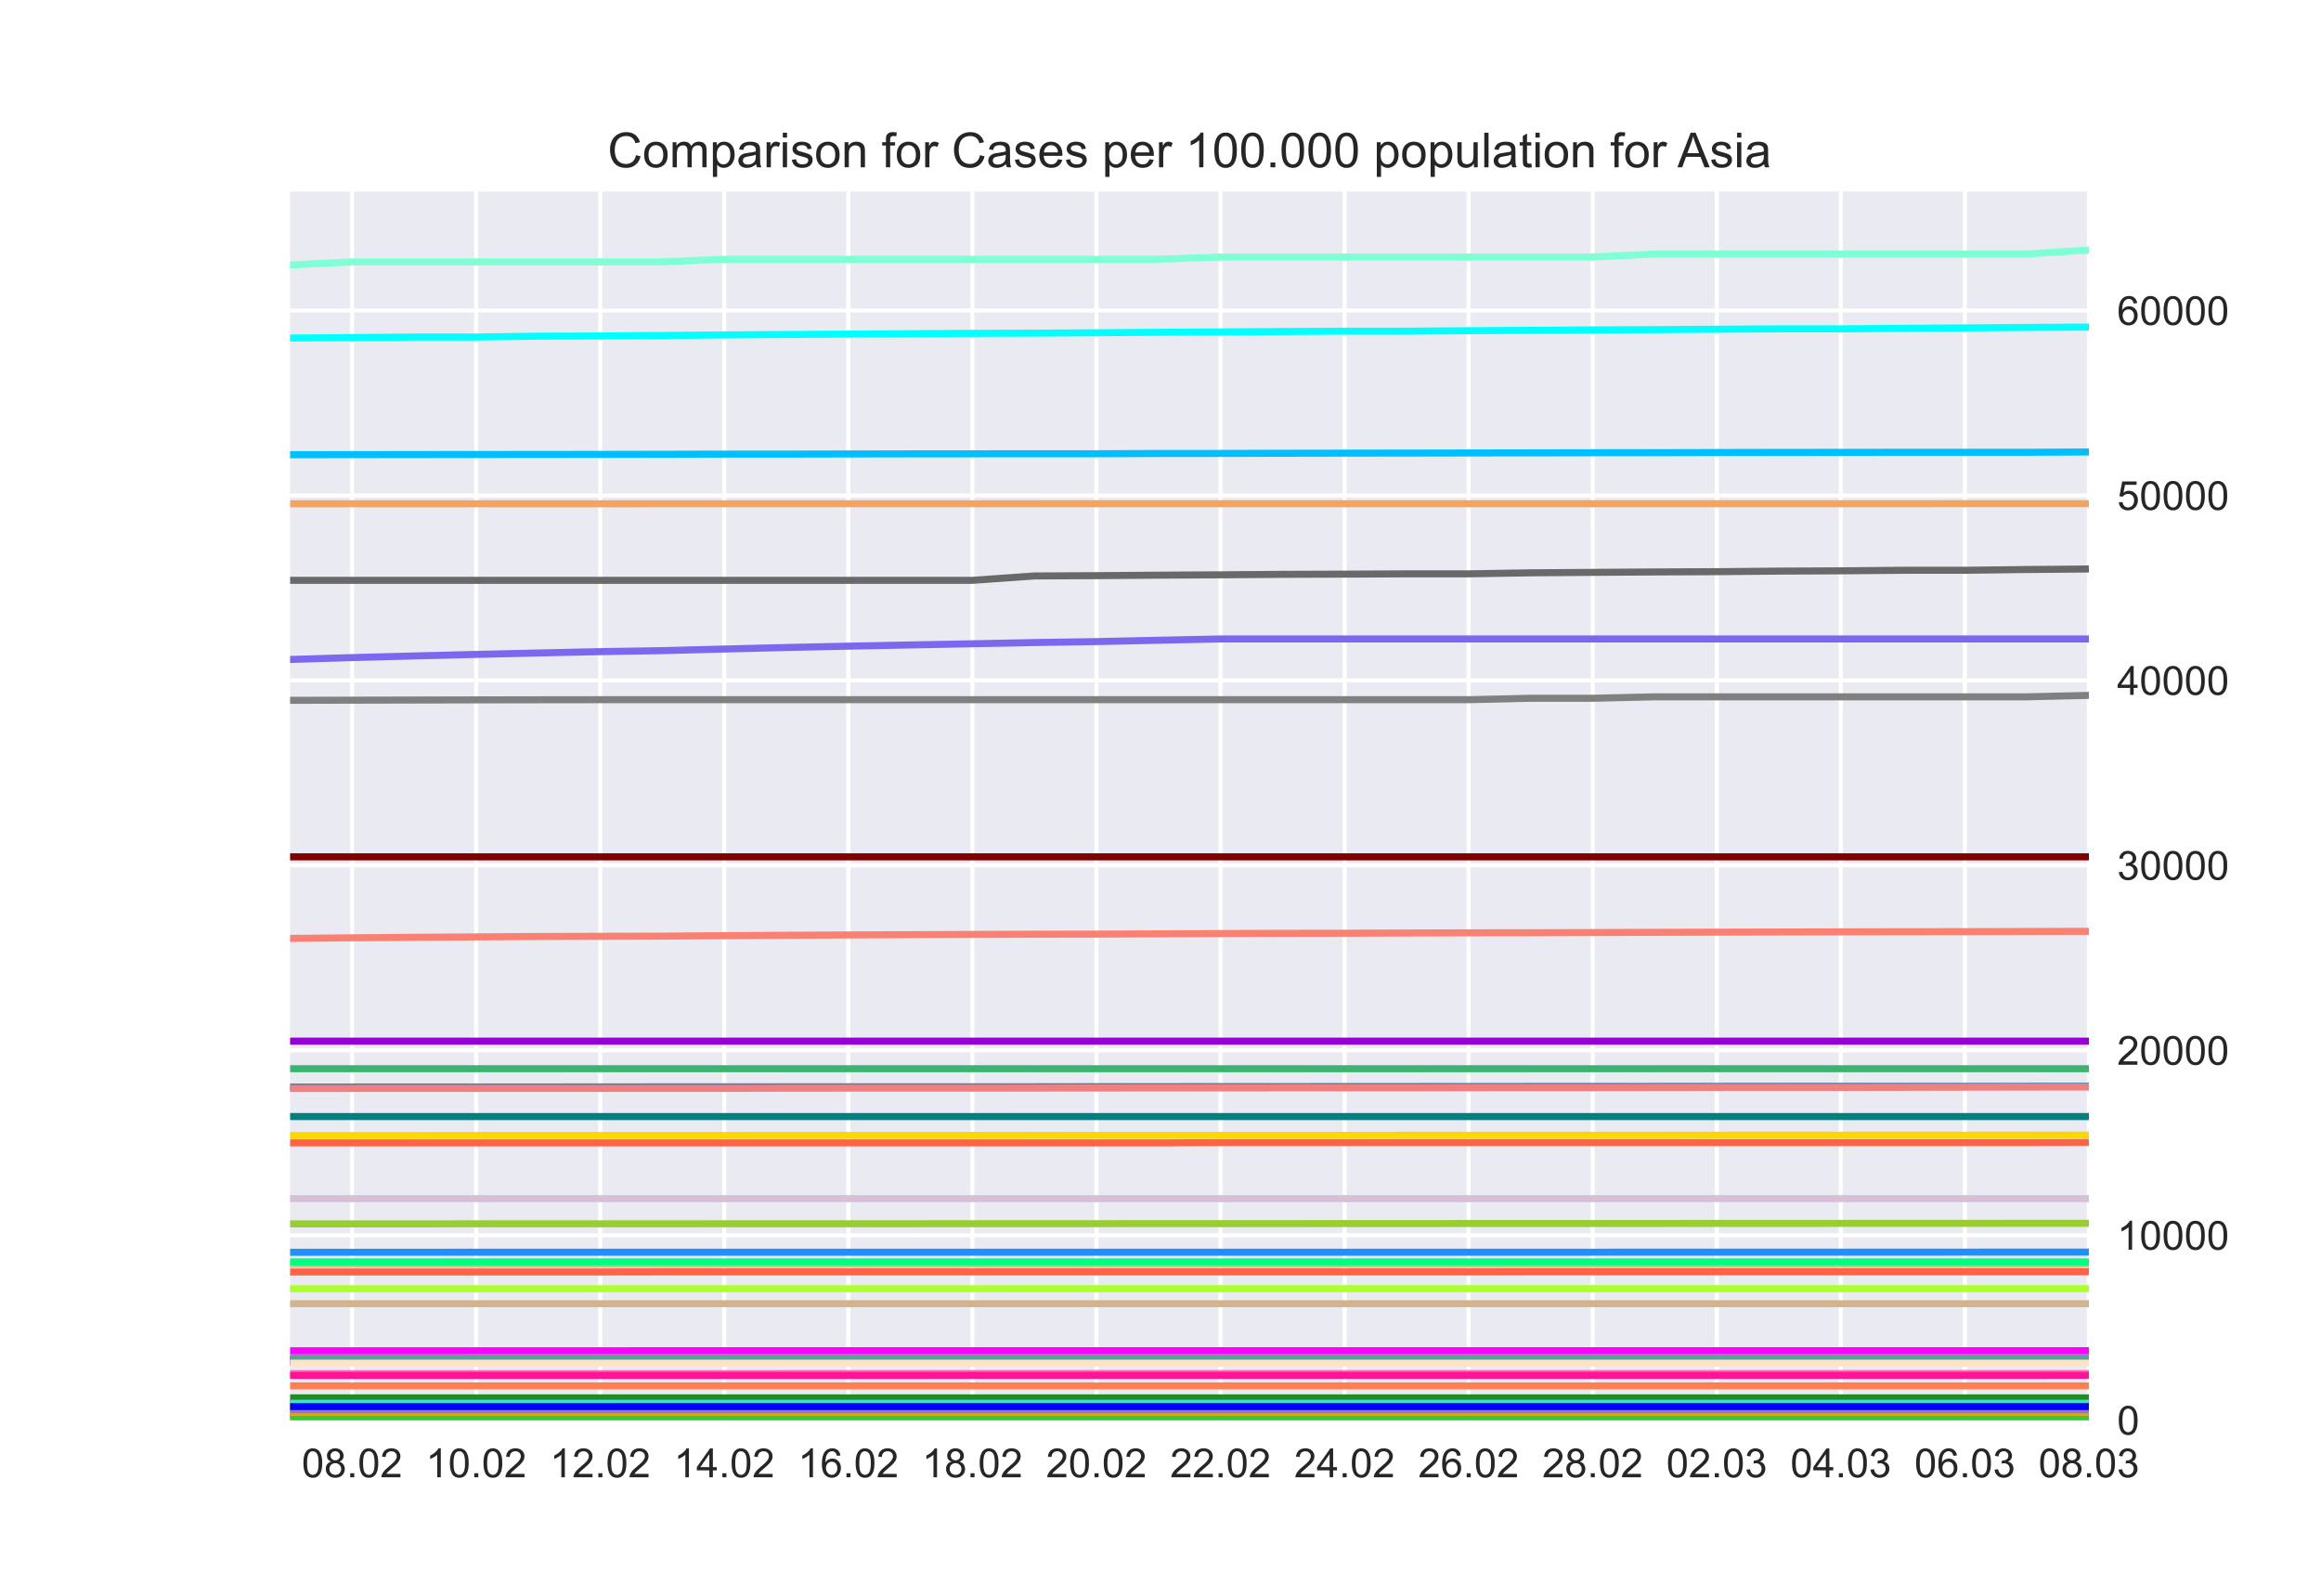 <?xml version="1.0" encoding="utf-8" standalone="no"?>
<!DOCTYPE svg PUBLIC "-//W3C//DTD SVG 1.1//EN"
  "http://www.w3.org/Graphics/SVG/1.1/DTD/svg11.dtd">
<!-- Created with matplotlib (https://matplotlib.org/) -->
<svg height="396pt" version="1.1" viewBox="0 0 576 396" width="576pt" xmlns="http://www.w3.org/2000/svg" xmlns:xlink="http://www.w3.org/1999/xlink">
 <defs>
  <style type="text/css">*{stroke-linecap:butt;stroke-linejoin:round;}</style>
 </defs>
 <g id="figure_1">
  <g id="patch_1">
   <path d="M 0 396 
L 576 396 
L 576 0 
L 0 0 
z
" style="fill:#ffffff;"/>
  </g>
  <g id="axes_1">
   <g id="patch_2">
    <path d="M 72 352.44 
L 518.4 352.44 
L 518.4 47.52 
L 72 47.52 
z
" style="fill:#eaeaf2;"/>
   </g>
   <g id="matplotlib.axis_1">
    <g id="xtick_1">
     <g id="line2d_1">
      <path clip-path="url(#p266cdf51f8)" d="M 87.393 352.44 
L 87.393 47.52 
" style="fill:none;stroke:#ffffff;stroke-linecap:round;"/>
     </g>
     <g id="line2d_2"/>
     <g id="text_1">
      <!-- 08.02 -->
      <g style="fill:#262626;" transform="translate(74.882 366.598)scale(0.1 -0.1)">
       <defs>
        <path d="M 4.156 35.297 
Q 4.156 48 6.766 55.734 
Q 9.375 63.484 14.516 67.672 
Q 19.672 71.875 27.484 71.875 
Q 33.25 71.875 37.594 69.547 
Q 41.938 67.234 44.766 62.859 
Q 47.609 58.5 49.219 52.219 
Q 50.828 45.953 50.828 35.297 
Q 50.828 22.703 48.234 14.969 
Q 45.656 7.234 40.5 3 
Q 35.359 -1.219 27.484 -1.219 
Q 17.141 -1.219 11.234 6.203 
Q 4.156 15.141 4.156 35.297 
z
M 13.188 35.297 
Q 13.188 17.672 17.312 11.828 
Q 21.438 6 27.484 6 
Q 33.547 6 37.672 11.859 
Q 41.797 17.719 41.797 35.297 
Q 41.797 52.984 37.672 58.781 
Q 33.547 64.594 27.391 64.594 
Q 21.344 64.594 17.719 59.469 
Q 13.188 52.938 13.188 35.297 
z
" id="ArialMT-48"/>
        <path d="M 17.672 38.812 
Q 12.203 40.828 9.562 44.531 
Q 6.938 48.25 6.938 53.422 
Q 6.938 61.234 12.547 66.547 
Q 18.172 71.875 27.484 71.875 
Q 36.859 71.875 42.578 66.422 
Q 48.297 60.984 48.297 53.172 
Q 48.297 48.188 45.672 44.5 
Q 43.062 40.828 37.75 38.812 
Q 44.344 36.672 47.781 31.875 
Q 51.219 27.094 51.219 20.453 
Q 51.219 11.281 44.719 5.031 
Q 38.234 -1.219 27.641 -1.219 
Q 17.047 -1.219 10.547 5.047 
Q 4.047 11.328 4.047 20.703 
Q 4.047 27.688 7.594 32.391 
Q 11.141 37.109 17.672 38.812 
z
M 15.922 53.719 
Q 15.922 48.641 19.188 45.406 
Q 22.469 42.188 27.688 42.188 
Q 32.766 42.188 36.016 45.375 
Q 39.266 48.578 39.266 53.219 
Q 39.266 58.062 35.906 61.359 
Q 32.562 64.656 27.594 64.656 
Q 22.562 64.656 19.234 61.422 
Q 15.922 58.203 15.922 53.719 
z
M 13.094 20.656 
Q 13.094 16.891 14.875 13.375 
Q 16.656 9.859 20.172 7.922 
Q 23.688 6 27.734 6 
Q 34.031 6 38.125 10.047 
Q 42.234 14.109 42.234 20.359 
Q 42.234 26.703 38.016 30.859 
Q 33.797 35.016 27.438 35.016 
Q 21.234 35.016 17.156 30.906 
Q 13.094 26.812 13.094 20.656 
z
" id="ArialMT-56"/>
        <path d="M 9.078 0 
L 9.078 10.016 
L 19.094 10.016 
L 19.094 0 
z
" id="ArialMT-46"/>
        <path d="M 50.344 8.453 
L 50.344 0 
L 3.031 0 
Q 2.938 3.172 4.047 6.109 
Q 5.859 10.938 9.828 15.625 
Q 13.812 20.312 21.344 26.469 
Q 33.016 36.031 37.109 41.625 
Q 41.219 47.219 41.219 52.203 
Q 41.219 57.422 37.469 61 
Q 33.734 64.594 27.734 64.594 
Q 21.391 64.594 17.578 60.781 
Q 13.766 56.984 13.719 50.25 
L 4.688 51.172 
Q 5.609 61.281 11.656 66.578 
Q 17.719 71.875 27.938 71.875 
Q 38.234 71.875 44.234 66.156 
Q 50.25 60.453 50.25 52 
Q 50.25 47.703 48.484 43.547 
Q 46.734 39.406 42.656 34.812 
Q 38.578 30.219 29.109 22.219 
Q 21.188 15.578 18.938 13.203 
Q 16.703 10.844 15.234 8.453 
z
" id="ArialMT-50"/>
       </defs>
       <use xlink:href="#ArialMT-48"/>
       <use x="55.615" xlink:href="#ArialMT-56"/>
       <use x="111.23" xlink:href="#ArialMT-46"/>
       <use x="139.014" xlink:href="#ArialMT-48"/>
       <use x="194.629" xlink:href="#ArialMT-50"/>
      </g>
     </g>
    </g>
    <g id="xtick_2">
     <g id="line2d_3">
      <path clip-path="url(#p266cdf51f8)" d="M 118.179 352.44 
L 118.179 47.52 
" style="fill:none;stroke:#ffffff;stroke-linecap:round;"/>
     </g>
     <g id="line2d_4"/>
     <g id="text_2">
      <!-- 10.02 -->
      <g style="fill:#262626;" transform="translate(105.668 366.598)scale(0.1 -0.1)">
       <defs>
        <path d="M 37.25 0 
L 28.469 0 
L 28.469 56 
Q 25.297 52.984 20.141 49.953 
Q 14.984 46.922 10.891 45.406 
L 10.891 53.906 
Q 18.266 57.375 23.781 62.297 
Q 29.297 67.234 31.594 71.875 
L 37.25 71.875 
z
" id="ArialMT-49"/>
       </defs>
       <use xlink:href="#ArialMT-49"/>
       <use x="55.615" xlink:href="#ArialMT-48"/>
       <use x="111.23" xlink:href="#ArialMT-46"/>
       <use x="139.014" xlink:href="#ArialMT-48"/>
       <use x="194.629" xlink:href="#ArialMT-50"/>
      </g>
     </g>
    </g>
    <g id="xtick_3">
     <g id="line2d_5">
      <path clip-path="url(#p266cdf51f8)" d="M 148.966 352.44 
L 148.966 47.52 
" style="fill:none;stroke:#ffffff;stroke-linecap:round;"/>
     </g>
     <g id="line2d_6"/>
     <g id="text_3">
      <!-- 12.02 -->
      <g style="fill:#262626;" transform="translate(136.455 366.598)scale(0.1 -0.1)">
       <use xlink:href="#ArialMT-49"/>
       <use x="55.615" xlink:href="#ArialMT-50"/>
       <use x="111.23" xlink:href="#ArialMT-46"/>
       <use x="139.014" xlink:href="#ArialMT-48"/>
       <use x="194.629" xlink:href="#ArialMT-50"/>
      </g>
     </g>
    </g>
    <g id="xtick_4">
     <g id="line2d_7">
      <path clip-path="url(#p266cdf51f8)" d="M 179.752 352.44 
L 179.752 47.52 
" style="fill:none;stroke:#ffffff;stroke-linecap:round;"/>
     </g>
     <g id="line2d_8"/>
     <g id="text_4">
      <!-- 14.02 -->
      <g style="fill:#262626;" transform="translate(167.241 366.598)scale(0.1 -0.1)">
       <defs>
        <path d="M 32.328 0 
L 32.328 17.141 
L 1.266 17.141 
L 1.266 25.203 
L 33.938 71.578 
L 41.109 71.578 
L 41.109 25.203 
L 50.781 25.203 
L 50.781 17.141 
L 41.109 17.141 
L 41.109 0 
z
M 32.328 25.203 
L 32.328 57.469 
L 9.906 25.203 
z
" id="ArialMT-52"/>
       </defs>
       <use xlink:href="#ArialMT-49"/>
       <use x="55.615" xlink:href="#ArialMT-52"/>
       <use x="111.23" xlink:href="#ArialMT-46"/>
       <use x="139.014" xlink:href="#ArialMT-48"/>
       <use x="194.629" xlink:href="#ArialMT-50"/>
      </g>
     </g>
    </g>
    <g id="xtick_5">
     <g id="line2d_9">
      <path clip-path="url(#p266cdf51f8)" d="M 210.538 352.44 
L 210.538 47.52 
" style="fill:none;stroke:#ffffff;stroke-linecap:round;"/>
     </g>
     <g id="line2d_10"/>
     <g id="text_5">
      <!-- 16.02 -->
      <g style="fill:#262626;" transform="translate(198.027 366.598)scale(0.1 -0.1)">
       <defs>
        <path d="M 49.75 54.047 
L 41.016 53.375 
Q 39.844 58.547 37.703 60.891 
Q 34.125 64.656 28.906 64.656 
Q 24.703 64.656 21.531 62.312 
Q 17.391 59.281 14.984 53.469 
Q 12.594 47.656 12.5 36.922 
Q 15.672 41.75 20.266 44.094 
Q 24.859 46.438 29.891 46.438 
Q 38.672 46.438 44.844 39.969 
Q 51.031 33.5 51.031 23.25 
Q 51.031 16.5 48.125 10.719 
Q 45.219 4.938 40.141 1.859 
Q 35.062 -1.219 28.609 -1.219 
Q 17.625 -1.219 10.688 6.859 
Q 3.766 14.938 3.766 33.5 
Q 3.766 54.25 11.422 63.672 
Q 18.109 71.875 29.438 71.875 
Q 37.891 71.875 43.281 67.141 
Q 48.688 62.406 49.75 54.047 
z
M 13.875 23.188 
Q 13.875 18.656 15.797 14.5 
Q 17.719 10.359 21.188 8.172 
Q 24.656 6 28.469 6 
Q 34.031 6 38.031 10.484 
Q 42.047 14.984 42.047 22.703 
Q 42.047 30.125 38.078 34.391 
Q 34.125 38.672 28.125 38.672 
Q 22.172 38.672 18.016 34.391 
Q 13.875 30.125 13.875 23.188 
z
" id="ArialMT-54"/>
       </defs>
       <use xlink:href="#ArialMT-49"/>
       <use x="55.615" xlink:href="#ArialMT-54"/>
       <use x="111.23" xlink:href="#ArialMT-46"/>
       <use x="139.014" xlink:href="#ArialMT-48"/>
       <use x="194.629" xlink:href="#ArialMT-50"/>
      </g>
     </g>
    </g>
    <g id="xtick_6">
     <g id="line2d_11">
      <path clip-path="url(#p266cdf51f8)" d="M 241.324 352.44 
L 241.324 47.52 
" style="fill:none;stroke:#ffffff;stroke-linecap:round;"/>
     </g>
     <g id="line2d_12"/>
     <g id="text_6">
      <!-- 18.02 -->
      <g style="fill:#262626;" transform="translate(228.813 366.598)scale(0.1 -0.1)">
       <use xlink:href="#ArialMT-49"/>
       <use x="55.615" xlink:href="#ArialMT-56"/>
       <use x="111.23" xlink:href="#ArialMT-46"/>
       <use x="139.014" xlink:href="#ArialMT-48"/>
       <use x="194.629" xlink:href="#ArialMT-50"/>
      </g>
     </g>
    </g>
    <g id="xtick_7">
     <g id="line2d_13">
      <path clip-path="url(#p266cdf51f8)" d="M 272.11 352.44 
L 272.11 47.52 
" style="fill:none;stroke:#ffffff;stroke-linecap:round;"/>
     </g>
     <g id="line2d_14"/>
     <g id="text_7">
      <!-- 20.02 -->
      <g style="fill:#262626;" transform="translate(259.599 366.598)scale(0.1 -0.1)">
       <use xlink:href="#ArialMT-50"/>
       <use x="55.615" xlink:href="#ArialMT-48"/>
       <use x="111.23" xlink:href="#ArialMT-46"/>
       <use x="139.014" xlink:href="#ArialMT-48"/>
       <use x="194.629" xlink:href="#ArialMT-50"/>
      </g>
     </g>
    </g>
    <g id="xtick_8">
     <g id="line2d_15">
      <path clip-path="url(#p266cdf51f8)" d="M 302.897 352.44 
L 302.897 47.52 
" style="fill:none;stroke:#ffffff;stroke-linecap:round;"/>
     </g>
     <g id="line2d_16"/>
     <g id="text_8">
      <!-- 22.02 -->
      <g style="fill:#262626;" transform="translate(290.386 366.598)scale(0.1 -0.1)">
       <use xlink:href="#ArialMT-50"/>
       <use x="55.615" xlink:href="#ArialMT-50"/>
       <use x="111.23" xlink:href="#ArialMT-46"/>
       <use x="139.014" xlink:href="#ArialMT-48"/>
       <use x="194.629" xlink:href="#ArialMT-50"/>
      </g>
     </g>
    </g>
    <g id="xtick_9">
     <g id="line2d_17">
      <path clip-path="url(#p266cdf51f8)" d="M 333.683 352.44 
L 333.683 47.52 
" style="fill:none;stroke:#ffffff;stroke-linecap:round;"/>
     </g>
     <g id="line2d_18"/>
     <g id="text_9">
      <!-- 24.02 -->
      <g style="fill:#262626;" transform="translate(321.172 366.598)scale(0.1 -0.1)">
       <use xlink:href="#ArialMT-50"/>
       <use x="55.615" xlink:href="#ArialMT-52"/>
       <use x="111.23" xlink:href="#ArialMT-46"/>
       <use x="139.014" xlink:href="#ArialMT-48"/>
       <use x="194.629" xlink:href="#ArialMT-50"/>
      </g>
     </g>
    </g>
    <g id="xtick_10">
     <g id="line2d_19">
      <path clip-path="url(#p266cdf51f8)" d="M 364.469 352.44 
L 364.469 47.52 
" style="fill:none;stroke:#ffffff;stroke-linecap:round;"/>
     </g>
     <g id="line2d_20"/>
     <g id="text_10">
      <!-- 26.02 -->
      <g style="fill:#262626;" transform="translate(351.958 366.598)scale(0.1 -0.1)">
       <use xlink:href="#ArialMT-50"/>
       <use x="55.615" xlink:href="#ArialMT-54"/>
       <use x="111.23" xlink:href="#ArialMT-46"/>
       <use x="139.014" xlink:href="#ArialMT-48"/>
       <use x="194.629" xlink:href="#ArialMT-50"/>
      </g>
     </g>
    </g>
    <g id="xtick_11">
     <g id="line2d_21">
      <path clip-path="url(#p266cdf51f8)" d="M 395.255 352.44 
L 395.255 47.52 
" style="fill:none;stroke:#ffffff;stroke-linecap:round;"/>
     </g>
     <g id="line2d_22"/>
     <g id="text_11">
      <!-- 28.02 -->
      <g style="fill:#262626;" transform="translate(382.744 366.598)scale(0.1 -0.1)">
       <use xlink:href="#ArialMT-50"/>
       <use x="55.615" xlink:href="#ArialMT-56"/>
       <use x="111.23" xlink:href="#ArialMT-46"/>
       <use x="139.014" xlink:href="#ArialMT-48"/>
       <use x="194.629" xlink:href="#ArialMT-50"/>
      </g>
     </g>
    </g>
    <g id="xtick_12">
     <g id="line2d_23">
      <path clip-path="url(#p266cdf51f8)" d="M 426.041 352.44 
L 426.041 47.52 
" style="fill:none;stroke:#ffffff;stroke-linecap:round;"/>
     </g>
     <g id="line2d_24"/>
     <g id="text_12">
      <!-- 02.03 -->
      <g style="fill:#262626;" transform="translate(413.53 366.598)scale(0.1 -0.1)">
       <defs>
        <path d="M 4.203 18.891 
L 12.984 20.062 
Q 14.5 12.594 18.141 9.297 
Q 21.781 6 27 6 
Q 33.203 6 37.469 10.297 
Q 41.75 14.594 41.75 20.953 
Q 41.75 27 37.797 30.922 
Q 33.844 34.859 27.734 34.859 
Q 25.25 34.859 21.531 33.891 
L 22.516 41.609 
Q 23.391 41.5 23.922 41.5 
Q 29.547 41.5 34.031 44.422 
Q 38.531 47.359 38.531 53.469 
Q 38.531 58.297 35.25 61.469 
Q 31.984 64.656 26.812 64.656 
Q 21.688 64.656 18.266 61.422 
Q 14.844 58.203 13.875 51.766 
L 5.078 53.328 
Q 6.688 62.156 12.391 67.016 
Q 18.109 71.875 26.609 71.875 
Q 32.469 71.875 37.391 69.359 
Q 42.328 66.844 44.938 62.5 
Q 47.562 58.156 47.562 53.266 
Q 47.562 48.641 45.062 44.828 
Q 42.578 41.016 37.703 38.766 
Q 44.047 37.312 47.562 32.688 
Q 51.078 28.078 51.078 21.141 
Q 51.078 11.766 44.234 5.25 
Q 37.406 -1.266 26.953 -1.266 
Q 17.531 -1.266 11.297 4.344 
Q 5.078 9.969 4.203 18.891 
z
" id="ArialMT-51"/>
       </defs>
       <use xlink:href="#ArialMT-48"/>
       <use x="55.615" xlink:href="#ArialMT-50"/>
       <use x="111.23" xlink:href="#ArialMT-46"/>
       <use x="139.014" xlink:href="#ArialMT-48"/>
       <use x="194.629" xlink:href="#ArialMT-51"/>
      </g>
     </g>
    </g>
    <g id="xtick_13">
     <g id="line2d_25">
      <path clip-path="url(#p266cdf51f8)" d="M 456.828 352.44 
L 456.828 47.52 
" style="fill:none;stroke:#ffffff;stroke-linecap:round;"/>
     </g>
     <g id="line2d_26"/>
     <g id="text_13">
      <!-- 04.03 -->
      <g style="fill:#262626;" transform="translate(444.317 366.598)scale(0.1 -0.1)">
       <use xlink:href="#ArialMT-48"/>
       <use x="55.615" xlink:href="#ArialMT-52"/>
       <use x="111.23" xlink:href="#ArialMT-46"/>
       <use x="139.014" xlink:href="#ArialMT-48"/>
       <use x="194.629" xlink:href="#ArialMT-51"/>
      </g>
     </g>
    </g>
    <g id="xtick_14">
     <g id="line2d_27">
      <path clip-path="url(#p266cdf51f8)" d="M 487.614 352.44 
L 487.614 47.52 
" style="fill:none;stroke:#ffffff;stroke-linecap:round;"/>
     </g>
     <g id="line2d_28"/>
     <g id="text_14">
      <!-- 06.03 -->
      <g style="fill:#262626;" transform="translate(475.103 366.598)scale(0.1 -0.1)">
       <use xlink:href="#ArialMT-48"/>
       <use x="55.615" xlink:href="#ArialMT-54"/>
       <use x="111.23" xlink:href="#ArialMT-46"/>
       <use x="139.014" xlink:href="#ArialMT-48"/>
       <use x="194.629" xlink:href="#ArialMT-51"/>
      </g>
     </g>
    </g>
    <g id="xtick_15">
     <g id="line2d_29">
      <path clip-path="url(#p266cdf51f8)" d="M 518.4 352.44 
L 518.4 47.52 
" style="fill:none;stroke:#ffffff;stroke-linecap:round;"/>
     </g>
     <g id="line2d_30"/>
     <g id="text_15">
      <!-- 08.03 -->
      <g style="fill:#262626;" transform="translate(505.889 366.598)scale(0.1 -0.1)">
       <use xlink:href="#ArialMT-48"/>
       <use x="55.615" xlink:href="#ArialMT-56"/>
       <use x="111.23" xlink:href="#ArialMT-46"/>
       <use x="139.014" xlink:href="#ArialMT-48"/>
       <use x="194.629" xlink:href="#ArialMT-51"/>
      </g>
     </g>
    </g>
   </g>
   <g id="matplotlib.axis_2">
    <g id="ytick_1">
     <g id="line2d_31">
      <path clip-path="url(#p266cdf51f8)" d="M 72 352.44 
L 518.4 352.44 
" style="fill:none;stroke:#ffffff;stroke-linecap:round;"/>
     </g>
     <g id="line2d_32"/>
     <g id="text_16">
      <!-- 0 -->
      <g style="fill:#262626;" transform="translate(525.4 356.019)scale(0.1 -0.1)">
       <use xlink:href="#ArialMT-48"/>
      </g>
     </g>
    </g>
    <g id="ytick_2">
     <g id="line2d_33">
      <path clip-path="url(#p266cdf51f8)" d="M 72 306.543 
L 518.4 306.543 
" style="fill:none;stroke:#ffffff;stroke-linecap:round;"/>
     </g>
     <g id="line2d_34"/>
     <g id="text_17">
      <!-- 10000 -->
      <g style="fill:#262626;" transform="translate(525.4 310.122)scale(0.1 -0.1)">
       <use xlink:href="#ArialMT-49"/>
       <use x="55.615" xlink:href="#ArialMT-48"/>
       <use x="111.23" xlink:href="#ArialMT-48"/>
       <use x="166.846" xlink:href="#ArialMT-48"/>
       <use x="222.461" xlink:href="#ArialMT-48"/>
      </g>
     </g>
    </g>
    <g id="ytick_3">
     <g id="line2d_35">
      <path clip-path="url(#p266cdf51f8)" d="M 72 260.645 
L 518.4 260.645 
" style="fill:none;stroke:#ffffff;stroke-linecap:round;"/>
     </g>
     <g id="line2d_36"/>
     <g id="text_18">
      <!-- 20000 -->
      <g style="fill:#262626;" transform="translate(525.4 264.224)scale(0.1 -0.1)">
       <use xlink:href="#ArialMT-50"/>
       <use x="55.615" xlink:href="#ArialMT-48"/>
       <use x="111.23" xlink:href="#ArialMT-48"/>
       <use x="166.846" xlink:href="#ArialMT-48"/>
       <use x="222.461" xlink:href="#ArialMT-48"/>
      </g>
     </g>
    </g>
    <g id="ytick_4">
     <g id="line2d_37">
      <path clip-path="url(#p266cdf51f8)" d="M 72 214.748 
L 518.4 214.748 
" style="fill:none;stroke:#ffffff;stroke-linecap:round;"/>
     </g>
     <g id="line2d_38"/>
     <g id="text_19">
      <!-- 30000 -->
      <g style="fill:#262626;" transform="translate(525.4 218.327)scale(0.1 -0.1)">
       <use xlink:href="#ArialMT-51"/>
       <use x="55.615" xlink:href="#ArialMT-48"/>
       <use x="111.23" xlink:href="#ArialMT-48"/>
       <use x="166.846" xlink:href="#ArialMT-48"/>
       <use x="222.461" xlink:href="#ArialMT-48"/>
      </g>
     </g>
    </g>
    <g id="ytick_5">
     <g id="line2d_39">
      <path clip-path="url(#p266cdf51f8)" d="M 72 168.851 
L 518.4 168.851 
" style="fill:none;stroke:#ffffff;stroke-linecap:round;"/>
     </g>
     <g id="line2d_40"/>
     <g id="text_20">
      <!-- 40000 -->
      <g style="fill:#262626;" transform="translate(525.4 172.43)scale(0.1 -0.1)">
       <use xlink:href="#ArialMT-52"/>
       <use x="55.615" xlink:href="#ArialMT-48"/>
       <use x="111.23" xlink:href="#ArialMT-48"/>
       <use x="166.846" xlink:href="#ArialMT-48"/>
       <use x="222.461" xlink:href="#ArialMT-48"/>
      </g>
     </g>
    </g>
    <g id="ytick_6">
     <g id="line2d_41">
      <path clip-path="url(#p266cdf51f8)" d="M 72 122.954 
L 518.4 122.954 
" style="fill:none;stroke:#ffffff;stroke-linecap:round;"/>
     </g>
     <g id="line2d_42"/>
     <g id="text_21">
      <!-- 50000 -->
      <g style="fill:#262626;" transform="translate(525.4 126.532)scale(0.1 -0.1)">
       <defs>
        <path d="M 4.156 18.75 
L 13.375 19.531 
Q 14.406 12.797 18.141 9.391 
Q 21.875 6 27.156 6 
Q 33.5 6 37.891 10.781 
Q 42.281 15.578 42.281 23.484 
Q 42.281 31 38.062 35.344 
Q 33.844 39.703 27 39.703 
Q 22.75 39.703 19.328 37.766 
Q 15.922 35.844 13.969 32.766 
L 5.719 33.844 
L 12.641 70.609 
L 48.25 70.609 
L 48.25 62.203 
L 19.672 62.203 
L 15.828 42.969 
Q 22.266 47.469 29.344 47.469 
Q 38.719 47.469 45.156 40.969 
Q 51.609 34.469 51.609 24.266 
Q 51.609 14.547 45.953 7.469 
Q 39.062 -1.219 27.156 -1.219 
Q 17.391 -1.219 11.203 4.25 
Q 5.031 9.719 4.156 18.75 
z
" id="ArialMT-53"/>
       </defs>
       <use xlink:href="#ArialMT-53"/>
       <use x="55.615" xlink:href="#ArialMT-48"/>
       <use x="111.23" xlink:href="#ArialMT-48"/>
       <use x="166.846" xlink:href="#ArialMT-48"/>
       <use x="222.461" xlink:href="#ArialMT-48"/>
      </g>
     </g>
    </g>
    <g id="ytick_7">
     <g id="line2d_43">
      <path clip-path="url(#p266cdf51f8)" d="M 72 77.056 
L 518.4 77.056 
" style="fill:none;stroke:#ffffff;stroke-linecap:round;"/>
     </g>
     <g id="line2d_44"/>
     <g id="text_22">
      <!-- 60000 -->
      <g style="fill:#262626;" transform="translate(525.4 80.635)scale(0.1 -0.1)">
       <use xlink:href="#ArialMT-54"/>
       <use x="55.615" xlink:href="#ArialMT-48"/>
       <use x="111.23" xlink:href="#ArialMT-48"/>
       <use x="166.846" xlink:href="#ArialMT-48"/>
       <use x="222.461" xlink:href="#ArialMT-48"/>
      </g>
     </g>
    </g>
   </g>
   <g id="line2d_45">
    <path clip-path="url(#p266cdf51f8)" d="M 72 349.467 
L 87.393 349.467 
L 102.786 349.467 
L 118.179 349.464 
L 133.572 349.464 
L 148.966 349.464 
L 164.359 349.463 
L 179.752 349.463 
L 195.145 349.463 
L 210.538 349.462 
L 225.931 349.462 
L 241.324 349.462 
L 256.717 349.462 
L 272.11 349.461 
L 287.503 349.461 
L 302.897 349.461 
L 318.29 349.46 
L 333.683 349.46 
L 349.076 349.46 
L 364.469 349.459 
L 379.862 349.459 
L 395.255 349.459 
L 410.648 349.458 
L 426.041 349.458 
L 441.434 349.458 
L 456.828 349.458 
L 472.221 349.458 
L 487.614 349.458 
L 503.007 349.457 
L 518.4 349.457 
" style="fill:none;stroke:#8a2be2;stroke-linecap:round;stroke-width:1.75;"/>
   </g>
   <g id="line2d_46">
    <path clip-path="url(#p266cdf51f8)" d="M 72 144.014 
L 87.393 144.014 
L 102.786 144.014 
L 118.179 144.014 
L 133.572 144.014 
L 148.966 144.014 
L 164.359 144.014 
L 179.752 144.014 
L 195.145 144.014 
L 210.538 144.014 
L 225.931 144.014 
L 241.324 144.014 
L 256.717 142.926 
L 272.11 142.853 
L 287.503 142.735 
L 302.897 142.643 
L 318.29 142.528 
L 333.683 142.474 
L 349.076 142.403 
L 364.469 142.403 
L 379.862 142.149 
L 395.255 142.038 
L 410.648 141.934 
L 426.041 141.865 
L 441.434 141.725 
L 456.828 141.655 
L 472.221 141.517 
L 487.614 141.517 
L 503.007 141.33 
L 518.4 141.197 
" style="fill:none;stroke:#696969;stroke-linecap:round;stroke-width:1.75;"/>
   </g>
   <g id="line2d_47">
    <path clip-path="url(#p266cdf51f8)" d="M 72 346.883 
L 87.393 346.883 
L 102.786 346.883 
L 118.179 346.883 
L 133.572 346.883 
L 148.966 346.883 
L 164.359 346.883 
L 179.752 346.883 
L 195.145 346.883 
L 210.538 346.883 
L 225.931 346.883 
L 241.324 346.883 
L 256.717 346.883 
L 272.11 346.883 
L 287.503 346.883 
L 302.897 346.883 
L 318.29 346.883 
L 333.683 346.883 
L 349.076 346.883 
L 364.469 346.883 
L 379.862 346.883 
L 395.255 346.883 
L 410.648 346.883 
L 426.041 346.883 
L 441.434 346.883 
L 456.828 346.883 
L 472.221 346.883 
L 487.614 346.883 
L 503.007 346.883 
L 518.4 346.883 
" style="fill:none;stroke:#228b22;stroke-linecap:round;stroke-width:1.75;"/>
   </g>
   <g id="line2d_48">
    <path clip-path="url(#p266cdf51f8)" d="M 72 313.697 
L 87.393 313.697 
L 102.786 313.697 
L 118.179 313.697 
L 133.572 313.697 
L 148.966 313.697 
L 164.359 313.696 
L 179.752 313.696 
L 195.145 313.696 
L 210.538 313.696 
L 225.931 313.696 
L 241.324 313.696 
L 256.717 313.696 
L 272.11 313.696 
L 287.503 313.696 
L 302.897 313.693 
L 318.29 313.693 
L 333.683 313.693 
L 349.076 313.693 
L 364.469 313.693 
L 379.862 313.693 
L 395.255 313.693 
L 410.648 313.69 
L 426.041 313.69 
L 441.434 313.69 
L 456.828 313.69 
L 472.221 313.69 
L 487.614 313.69 
L 503.007 313.69 
L 518.4 313.686 
" style="fill:none;stroke:#deb887;stroke-linecap:round;stroke-width:1.75;"/>
   </g>
   <g id="line2d_49">
    <path clip-path="url(#p266cdf51f8)" d="M 72 65.772 
L 87.393 64.985 
L 102.786 64.985 
L 118.179 64.985 
L 133.572 64.985 
L 148.966 64.985 
L 164.359 64.985 
L 179.752 64.345 
L 195.145 64.345 
L 210.538 64.345 
L 225.931 64.345 
L 241.324 64.345 
L 256.717 64.345 
L 272.11 64.345 
L 287.503 64.345 
L 302.897 63.773 
L 318.29 63.773 
L 333.683 63.773 
L 349.076 63.773 
L 364.469 63.773 
L 379.862 63.773 
L 395.255 63.773 
L 410.648 63.04 
L 426.041 63.04 
L 441.434 63.04 
L 456.828 63.04 
L 472.221 63.04 
L 487.614 63.04 
L 503.007 63.04 
L 518.4 62.04 
" style="fill:none;stroke:#7fffd4;stroke-linecap:round;stroke-width:1.75;"/>
   </g>
   <g id="line2d_50">
    <path clip-path="url(#p266cdf51f8)" d="M 72 348.204 
L 87.393 348.204 
L 102.786 348.203 
L 118.179 348.203 
L 133.572 348.203 
L 148.966 348.203 
L 164.359 348.203 
L 179.752 348.203 
L 195.145 348.203 
L 210.538 348.203 
L 225.931 348.203 
L 241.324 348.203 
L 256.717 348.203 
L 272.11 348.203 
L 287.503 348.203 
L 302.897 348.203 
L 318.29 348.203 
L 333.683 348.203 
L 349.076 348.203 
L 364.469 348.203 
L 379.862 348.203 
L 395.255 348.203 
L 410.648 348.203 
L 426.041 348.203 
L 441.434 348.203 
L 456.828 348.203 
L 472.221 348.203 
L 487.614 348.203 
L 503.007 348.203 
L 518.4 348.203 
" style="fill:none;stroke:#d2691e;stroke-linecap:round;stroke-width:1.75;"/>
   </g>
   <g id="line2d_51">
    <path clip-path="url(#p266cdf51f8)" d="M 72 348.276 
L 87.393 348.276 
L 102.786 348.276 
L 118.179 348.276 
L 133.572 348.276 
L 148.966 348.276 
L 164.359 348.276 
L 179.752 348.276 
L 195.145 348.276 
L 210.538 348.276 
L 225.931 348.276 
L 241.324 348.276 
L 256.717 348.276 
L 272.11 348.276 
L 287.503 348.276 
L 302.897 348.276 
L 318.29 348.276 
L 333.683 348.276 
L 349.076 348.276 
L 364.469 348.276 
L 379.862 348.276 
L 395.255 348.276 
L 410.648 348.276 
L 426.041 348.276 
L 441.434 348.276 
L 456.828 348.276 
L 472.221 348.276 
L 487.614 348.276 
L 503.007 348.276 
L 518.4 348.276 
" style="fill:none;stroke:#40e0d0;stroke-linecap:round;stroke-width:1.75;"/>
   </g>
   <g id="line2d_52">
    <path clip-path="url(#p266cdf51f8)" d="M 72 350.835 
L 87.393 350.835 
L 102.786 350.835 
L 118.179 350.835 
L 133.572 350.835 
L 148.966 350.835 
L 164.359 350.835 
L 179.752 350.835 
L 195.145 350.835 
L 210.538 350.835 
L 225.931 350.835 
L 241.324 350.835 
L 256.717 350.835 
L 272.11 350.835 
L 287.503 350.835 
L 302.897 350.835 
L 318.29 350.835 
L 333.683 350.835 
L 349.076 350.835 
L 364.469 350.835 
L 379.862 350.835 
L 395.255 350.835 
L 410.648 350.835 
L 426.041 350.835 
L 441.434 350.835 
L 456.828 350.835 
L 472.221 350.835 
L 487.614 350.835 
L 503.007 350.835 
L 518.4 350.835 
" style="fill:none;stroke:#ffa500;stroke-linecap:round;stroke-width:1.75;"/>
   </g>
   <g id="line2d_53">
    <path clip-path="url(#p266cdf51f8)" d="M 72 337.36 
L 87.393 337.36 
L 102.786 337.36 
L 118.179 337.361 
L 133.572 337.36 
L 148.966 337.36 
L 164.359 337.36 
L 179.752 337.36 
L 195.145 337.36 
L 210.538 337.36 
L 225.931 337.36 
L 241.324 337.36 
L 256.717 337.36 
L 272.11 337.36 
L 287.503 337.36 
L 302.897 337.36 
L 318.29 337.36 
L 333.683 337.36 
L 349.076 337.36 
L 364.469 337.359 
L 379.862 337.359 
L 395.255 337.359 
L 410.648 337.359 
L 426.041 337.359 
L 441.434 337.359 
L 456.828 337.359 
L 472.221 337.359 
L 487.614 337.359 
L 503.007 337.359 
L 518.4 337.359 
" style="fill:none;stroke:#a52a2a;stroke-linecap:round;stroke-width:1.75;"/>
   </g>
   <g id="line2d_54">
    <path clip-path="url(#p266cdf51f8)" d="M 72 340.864 
L 87.393 340.864 
L 102.786 340.864 
L 118.179 340.863 
L 133.572 340.863 
L 148.966 340.863 
L 164.359 340.862 
L 179.752 340.862 
L 195.145 340.861 
L 210.538 340.861 
L 225.931 340.861 
L 241.324 340.86 
L 256.717 340.86 
L 272.11 340.86 
L 287.503 340.859 
L 302.897 340.859 
L 318.29 340.859 
L 333.683 340.858 
L 349.076 340.858 
L 364.469 340.858 
L 379.862 340.857 
L 395.255 340.857 
L 410.648 340.856 
L 426.041 340.856 
L 441.434 340.856 
L 456.828 340.855 
L 472.221 340.855 
L 487.614 340.855 
L 503.007 340.854 
L 518.4 340.854 
" style="fill:none;stroke:#ff69b4;stroke-linecap:round;stroke-width:1.75;"/>
   </g>
   <g id="line2d_55">
    <path clip-path="url(#p266cdf51f8)" d="M 72 310.757 
L 87.393 310.756 
L 102.786 310.756 
L 118.179 310.755 
L 133.572 310.755 
L 148.966 310.754 
L 164.359 310.753 
L 179.752 310.752 
L 195.145 310.751 
L 210.538 310.75 
L 225.931 310.75 
L 241.324 310.75 
L 256.717 310.749 
L 272.11 310.747 
L 287.503 310.745 
L 302.897 310.744 
L 318.29 310.743 
L 333.683 310.743 
L 349.076 310.742 
L 364.469 310.742 
L 379.862 310.741 
L 395.255 310.741 
L 410.648 310.735 
L 426.041 310.733 
L 441.434 310.732 
L 456.828 310.731 
L 472.221 310.728 
L 487.614 310.725 
L 503.007 310.722 
L 518.4 310.718 
" style="fill:none;stroke:#1e90ff;stroke-linecap:round;stroke-width:1.75;"/>
   </g>
   <g id="line2d_56">
    <path clip-path="url(#p266cdf51f8)" d="M 72 323.519 
L 87.393 323.519 
L 102.786 323.519 
L 118.179 323.519 
L 133.572 323.519 
L 148.966 323.519 
L 164.359 323.519 
L 179.752 323.519 
L 195.145 323.519 
L 210.538 323.519 
L 225.931 323.519 
L 241.324 323.519 
L 256.717 323.519 
L 272.11 323.519 
L 287.503 323.519 
L 302.897 323.519 
L 318.29 323.519 
L 333.683 323.519 
L 349.076 323.519 
L 364.469 323.519 
L 379.862 323.519 
L 395.255 323.519 
L 410.648 323.519 
L 426.041 323.519 
L 441.434 323.519 
L 456.828 323.519 
L 472.221 323.519 
L 487.614 323.519 
L 503.007 323.519 
L 518.4 323.519 
" style="fill:none;stroke:#d2b48c;stroke-linecap:round;stroke-width:1.75;"/>
   </g>
   <g id="line2d_57">
    <path clip-path="url(#p266cdf51f8)" d="M 72 112.839 
L 87.393 112.82 
L 102.786 112.801 
L 118.179 112.785 
L 133.572 112.775 
L 148.966 112.755 
L 164.359 112.727 
L 179.752 112.689 
L 195.145 112.683 
L 210.538 112.651 
L 225.931 112.627 
L 241.324 112.614 
L 256.717 112.599 
L 272.11 112.599 
L 287.503 112.532 
L 302.897 112.519 
L 318.29 112.48 
L 333.683 112.452 
L 349.076 112.435 
L 364.469 112.406 
L 379.862 112.381 
L 395.255 112.349 
L 410.648 112.331 
L 426.041 112.294 
L 441.434 112.268 
L 456.828 112.252 
L 472.221 112.238 
L 487.614 112.238 
L 503.007 112.238 
L 518.4 112.155 
" style="fill:none;stroke:#00bfff;stroke-linecap:round;stroke-width:1.75;"/>
   </g>
   <g id="line2d_58">
    <path clip-path="url(#p266cdf51f8)" d="M 72 232.872 
L 87.393 232.72 
L 102.786 232.6 
L 118.179 232.496 
L 133.572 232.396 
L 148.966 232.346 
L 164.359 232.312 
L 179.752 232.195 
L 195.145 232.09 
L 210.538 232.013 
L 225.931 231.945 
L 241.324 231.882 
L 256.717 231.831 
L 272.11 231.805 
L 287.503 231.734 
L 302.897 231.666 
L 318.29 231.611 
L 333.683 231.587 
L 349.076 231.533 
L 364.469 231.488 
L 379.862 231.469 
L 395.255 231.415 
L 410.648 231.364 
L 426.041 231.322 
L 441.434 231.284 
L 456.828 231.246 
L 472.221 231.214 
L 487.614 231.198 
L 503.007 231.154 
L 518.4 231.111 
" style="fill:none;stroke:#fa8072;stroke-linecap:round;stroke-width:1.75;"/>
   </g>
   <g id="line2d_59">
    <path clip-path="url(#p266cdf51f8)" d="M 72 277.086 
L 87.393 277.086 
L 102.786 277.086 
L 118.179 277.086 
L 133.572 277.086 
L 148.966 277.086 
L 164.359 277.086 
L 179.752 277.086 
L 195.145 277.086 
L 210.538 277.086 
L 225.931 277.086 
L 241.324 277.086 
L 256.717 277.086 
L 272.11 277.086 
L 287.503 277.086 
L 302.897 277.086 
L 318.29 277.086 
L 333.683 277.086 
L 349.076 277.086 
L 364.469 277.086 
L 379.862 277.086 
L 395.255 277.086 
L 410.648 277.086 
L 426.041 277.086 
L 441.434 277.086 
L 456.828 277.086 
L 472.221 277.086 
L 487.614 277.086 
L 503.007 277.086 
L 518.4 277.086 
" style="fill:none;stroke:#008080;stroke-linecap:round;stroke-width:1.75;"/>
   </g>
   <g id="line2d_60">
    <path clip-path="url(#p266cdf51f8)" d="M 72 315.644 
L 87.393 315.644 
L 102.786 315.644 
L 118.179 315.644 
L 133.572 315.644 
L 148.966 315.644 
L 164.359 315.622 
L 179.752 315.622 
L 195.145 315.622 
L 210.538 315.622 
L 225.931 315.622 
L 241.324 315.622 
L 256.717 315.622 
L 272.11 315.622 
L 287.503 315.622 
L 302.897 315.622 
L 318.29 315.622 
L 333.683 315.622 
L 349.076 315.622 
L 364.469 315.622 
L 379.862 315.592 
L 395.255 315.592 
L 410.648 315.592 
L 426.041 315.592 
L 441.434 315.592 
L 456.828 315.592 
L 472.221 315.592 
L 487.614 315.592 
L 503.007 315.592 
L 518.4 315.592 
" style="fill:none;stroke:#ff6347;stroke-linecap:round;stroke-width:1.75;"/>
   </g>
   <g id="line2d_61">
    <path clip-path="url(#p266cdf51f8)" d="M 72 83.891 
L 87.393 83.761 
L 102.786 83.641 
L 118.179 83.641 
L 133.572 83.422 
L 148.966 83.376 
L 164.359 83.249 
L 179.752 83.116 
L 195.145 83.005 
L 210.538 82.904 
L 225.931 82.809 
L 241.324 82.718 
L 256.717 82.68 
L 272.11 82.575 
L 287.503 82.459 
L 302.897 82.363 
L 318.29 82.274 
L 333.683 82.186 
L 349.076 82.186 
L 364.469 82.068 
L 379.862 81.973 
L 395.255 81.864 
L 410.648 81.797 
L 426.041 81.704 
L 441.434 81.606 
L 456.828 81.606 
L 472.221 81.481 
L 487.614 81.372 
L 503.007 81.258 
L 518.4 81.162 
" style="fill:none;stroke:#00ffff;stroke-linecap:round;stroke-width:1.75;"/>
   </g>
   <g id="line2d_62">
    <path clip-path="url(#p266cdf51f8)" d="M 72 283.61 
L 87.393 283.61 
L 102.786 283.61 
L 118.179 283.61 
L 133.572 283.61 
L 148.966 283.61 
L 164.359 283.61 
L 179.752 283.61 
L 195.145 283.61 
L 210.538 283.61 
L 225.931 283.61 
L 241.324 283.61 
L 256.717 283.61 
L 272.11 283.61 
L 287.503 283.61 
L 302.897 283.548 
L 318.29 283.548 
L 333.683 283.548 
L 349.076 283.548 
L 364.469 283.548 
L 379.862 283.548 
L 395.255 283.548 
L 410.648 283.548 
L 426.041 283.548 
L 441.434 283.548 
L 456.828 283.548 
L 472.221 283.548 
L 487.614 283.548 
L 503.007 283.548 
L 518.4 283.506 
" style="fill:none;stroke:#ff6347;stroke-linecap:round;stroke-width:1.75;"/>
   </g>
   <g id="line2d_63">
    <path clip-path="url(#p266cdf51f8)" d="M 72 337.904 
L 87.393 337.904 
L 102.786 337.904 
L 118.179 337.904 
L 133.572 337.904 
L 148.966 337.904 
L 164.359 337.904 
L 179.752 337.904 
L 195.145 337.904 
L 210.538 337.904 
L 225.931 337.904 
L 241.324 337.904 
L 256.717 337.904 
L 272.11 337.904 
L 287.503 337.904 
L 302.897 337.902 
L 318.29 337.902 
L 333.683 337.902 
L 349.076 337.902 
L 364.469 337.902 
L 379.862 337.902 
L 395.255 337.902 
L 410.648 337.899 
L 426.041 337.899 
L 441.434 337.899 
L 456.828 337.899 
L 472.221 337.899 
L 487.614 337.899 
L 503.007 337.899 
L 518.4 337.897 
" style="fill:none;stroke:#a52a2a;stroke-linecap:round;stroke-width:1.75;"/>
   </g>
   <g id="line2d_64">
    <path clip-path="url(#p266cdf51f8)" d="M 72 338.228 
L 87.393 338.228 
L 102.786 338.228 
L 118.179 338.228 
L 133.572 338.228 
L 148.966 338.228 
L 164.359 338.227 
L 179.752 338.227 
L 195.145 338.227 
L 210.538 338.227 
L 225.931 338.227 
L 241.324 338.227 
L 256.717 338.227 
L 272.11 338.227 
L 287.503 338.227 
L 302.897 338.227 
L 318.29 338.227 
L 333.683 338.227 
L 349.076 338.227 
L 364.469 338.227 
L 379.862 338.227 
L 395.255 338.227 
L 410.648 338.226 
L 426.041 338.226 
L 441.434 338.226 
L 456.828 338.226 
L 472.221 338.226 
L 487.614 338.226 
L 503.007 338.226 
L 518.4 338.226 
" style="fill:none;stroke:#6495ed;stroke-linecap:round;stroke-width:1.75;"/>
   </g>
   <g id="line2d_65">
    <path clip-path="url(#p266cdf51f8)" d="M 72 269.759 
L 87.393 269.744 
L 102.786 269.735 
L 118.179 269.735 
L 133.572 269.735 
L 148.966 269.719 
L 164.359 269.711 
L 179.752 269.711 
L 195.145 269.698 
L 210.538 269.691 
L 225.931 269.683 
L 241.324 269.683 
L 256.717 269.683 
L 272.11 269.659 
L 287.503 269.659 
L 302.897 269.641 
L 318.29 269.641 
L 333.683 269.631 
L 349.076 269.623 
L 364.469 269.614 
L 379.862 269.605 
L 395.255 269.605 
L 410.648 269.59 
L 426.041 269.59 
L 441.434 269.574 
L 456.828 269.574 
L 472.221 269.56 
L 487.614 269.56 
L 503.007 269.56 
L 518.4 269.551 
" style="fill:none;stroke:#4682b4;stroke-linecap:round;stroke-width:1.75;"/>
   </g>
   <g id="line2d_66">
    <path clip-path="url(#p266cdf51f8)" d="M 72 281.778 
L 87.393 281.775 
L 102.786 281.772 
L 118.179 281.768 
L 133.572 281.764 
L 148.966 281.762 
L 164.359 281.76 
L 179.752 281.757 
L 195.145 281.754 
L 210.538 281.75 
L 225.931 281.746 
L 241.324 281.743 
L 256.717 281.741 
L 272.11 281.739 
L 287.503 281.736 
L 302.897 281.733 
L 318.29 281.73 
L 333.683 281.727 
L 349.076 281.724 
L 364.469 281.721 
L 379.862 281.719 
L 395.255 281.716 
L 410.648 281.713 
L 426.041 281.709 
L 441.434 281.707 
L 456.828 281.704 
L 472.221 281.702 
L 487.614 281.699 
L 503.007 281.696 
L 518.4 281.693 
" style="fill:none;stroke:#ffd700;stroke-linecap:round;stroke-width:1.75;"/>
   </g>
   <g id="line2d_67">
    <path clip-path="url(#p266cdf51f8)" d="M 72 125.01 
L 87.393 125.01 
L 102.786 125.01 
L 118.179 125.01 
L 133.572 125.01 
L 148.966 125.01 
L 164.359 125.007 
L 179.752 125.007 
L 195.145 125.007 
L 210.538 125.007 
L 225.931 125.007 
L 241.324 125.007 
L 256.717 125.007 
L 272.11 125 
L 287.503 125 
L 302.897 125 
L 318.29 125 
L 333.683 125 
L 349.076 125 
L 364.469 125 
L 379.862 124.996 
L 395.255 124.996 
L 410.648 124.996 
L 426.041 124.996 
L 441.434 124.996 
L 456.828 124.996 
L 472.221 124.996 
L 487.614 124.989 
L 503.007 124.989 
L 518.4 124.989 
" style="fill:none;stroke:#f4a460;stroke-linecap:round;stroke-width:1.75;"/>
   </g>
   <g id="line2d_68">
    <path clip-path="url(#p266cdf51f8)" d="M 72 212.626 
L 87.393 212.625 
L 102.786 212.625 
L 118.179 212.625 
L 133.572 212.625 
L 148.966 212.625 
L 164.359 212.624 
L 179.752 212.624 
L 195.145 212.624 
L 210.538 212.624 
L 225.931 212.624 
L 241.324 212.624 
L 256.717 212.624 
L 272.11 212.624 
L 287.503 212.624 
L 302.897 212.623 
L 318.29 212.623 
L 333.683 212.623 
L 349.076 212.623 
L 364.469 212.623 
L 379.862 212.623 
L 395.255 212.623 
L 410.648 212.623 
L 426.041 212.623 
L 441.434 212.623 
L 456.828 212.623 
L 472.221 212.623 
L 487.614 212.623 
L 503.007 212.623 
L 518.4 212.623 
" style="fill:none;stroke:#800000;stroke-linecap:round;stroke-width:1.75;"/>
   </g>
   <g id="line2d_69">
    <path clip-path="url(#p266cdf51f8)" d="M 72 336.922 
L 87.393 336.922 
L 102.786 336.922 
L 118.179 336.922 
L 133.572 336.922 
L 148.966 336.922 
L 164.359 336.922 
L 179.752 336.922 
L 195.145 336.922 
L 210.538 336.922 
L 225.931 336.922 
L 241.324 336.922 
L 256.717 336.922 
L 272.11 336.922 
L 287.503 336.922 
L 302.897 336.922 
L 318.29 336.922 
L 333.683 336.922 
L 349.076 336.922 
L 364.469 336.922 
L 379.862 336.921 
L 395.255 336.921 
L 410.648 336.921 
L 426.041 336.921 
L 441.434 336.921 
L 456.828 336.921 
L 472.221 336.921 
L 487.614 336.921 
L 503.007 336.921 
L 518.4 336.921 
" style="fill:none;stroke:#5f9ea0;stroke-linecap:round;stroke-width:1.75;"/>
   </g>
   <g id="line2d_70">
    <path clip-path="url(#p266cdf51f8)" d="M 72 313.138 
L 87.393 313.138 
L 102.786 313.138 
L 118.179 313.138 
L 133.572 313.138 
L 148.966 313.138 
L 164.359 313.138 
L 179.752 313.138 
L 195.145 313.138 
L 210.538 313.138 
L 225.931 313.138 
L 241.324 313.138 
L 256.717 313.138 
L 272.11 313.138 
L 287.503 313.138 
L 302.897 313.138 
L 318.29 313.138 
L 333.683 313.138 
L 349.076 313.138 
L 364.469 313.138 
L 379.862 313.138 
L 395.255 313.138 
L 410.648 313.138 
L 426.041 313.138 
L 441.434 313.138 
L 456.828 313.138 
L 472.221 313.138 
L 487.614 313.138 
L 503.007 313.138 
L 518.4 313.138 
" style="fill:none;stroke:#00ff7f;stroke-linecap:round;stroke-width:1.75;"/>
   </g>
   <g id="line2d_71">
    <path clip-path="url(#p266cdf51f8)" d="M 72 349.136 
L 87.393 349.136 
L 102.786 349.136 
L 118.179 349.136 
L 133.572 349.136 
L 148.966 349.136 
L 164.359 349.136 
L 179.752 349.136 
L 195.145 349.136 
L 210.538 349.136 
L 225.931 349.136 
L 241.324 349.136 
L 256.717 349.136 
L 272.11 349.136 
L 287.503 349.136 
L 302.897 349.136 
L 318.29 349.136 
L 333.683 349.136 
L 349.076 349.136 
L 364.469 349.135 
L 379.862 349.135 
L 395.255 349.135 
L 410.648 349.135 
L 426.041 349.135 
L 441.434 349.135 
L 456.828 349.135 
L 472.221 349.135 
L 487.614 349.135 
L 503.007 349.135 
L 518.4 349.135 
" style="fill:none;stroke:#daa520;stroke-linecap:round;stroke-width:1.75;"/>
   </g>
   <g id="line2d_72">
    <path clip-path="url(#p266cdf51f8)" d="M 72 335.196 
L 87.393 335.195 
L 102.786 335.195 
L 118.179 335.194 
L 133.572 335.193 
L 148.966 335.193 
L 164.359 335.192 
L 179.752 335.192 
L 195.145 335.191 
L 210.538 335.191 
L 225.931 335.19 
L 241.324 335.19 
L 256.717 335.189 
L 272.11 335.189 
L 287.503 335.189 
L 302.897 335.188 
L 318.29 335.188 
L 333.683 335.187 
L 349.076 335.187 
L 364.469 335.186 
L 379.862 335.186 
L 395.255 335.186 
L 410.648 335.186 
L 426.041 335.185 
L 441.434 335.184 
L 456.828 335.184 
L 472.221 335.183 
L 487.614 335.183 
L 503.007 335.182 
L 518.4 335.182 
" style="fill:none;stroke:#ff00ff;stroke-linecap:round;stroke-width:1.75;"/>
   </g>
   <g id="line2d_73">
    <path clip-path="url(#p266cdf51f8)" d="M 72 270.106 
L 87.393 270.097 
L 102.786 270.09 
L 118.179 270.09 
L 133.572 270.09 
L 148.966 270.084 
L 164.359 270.084 
L 179.752 270.084 
L 195.145 270.045 
L 210.538 270.035 
L 225.931 270.035 
L 241.324 270.035 
L 256.717 270.01 
L 272.11 269.996 
L 287.503 269.984 
L 302.897 269.971 
L 318.29 269.957 
L 333.683 269.957 
L 349.076 269.957 
L 364.469 269.921 
L 379.862 269.901 
L 395.255 269.901 
L 410.648 269.865 
L 426.041 269.848 
L 441.434 269.848 
L 456.828 269.848 
L 472.221 269.824 
L 487.614 269.788 
L 503.007 269.766 
L 518.4 269.747 
" style="fill:none;stroke:#f08080;stroke-linecap:round;stroke-width:1.75;"/>
   </g>
   <g id="line2d_74">
    <path clip-path="url(#p266cdf51f8)" d="M 72 341.33 
L 87.393 341.329 
L 102.786 341.328 
L 118.179 341.328 
L 133.572 341.327 
L 148.966 341.327 
L 164.359 341.326 
L 179.752 341.325 
L 195.145 341.324 
L 210.538 341.323 
L 225.931 341.323 
L 241.324 341.322 
L 256.717 341.322 
L 272.11 341.321 
L 287.503 341.32 
L 302.897 341.319 
L 318.29 341.319 
L 333.683 341.318 
L 349.076 341.317 
L 364.469 341.317 
L 379.862 341.315 
L 395.255 341.314 
L 410.648 341.313 
L 426.041 341.312 
L 441.434 341.312 
L 456.828 341.311 
L 472.221 341.31 
L 487.614 341.309 
L 503.007 341.308 
L 518.4 341.307 
" style="fill:none;stroke:#ff1493;stroke-linecap:round;stroke-width:1.75;"/>
   </g>
   <g id="line2d_75">
    <path clip-path="url(#p266cdf51f8)" d="M 72 173.79 
L 87.393 173.752 
L 102.786 173.715 
L 118.179 173.679 
L 133.572 173.653 
L 148.966 173.634 
L 164.359 173.634 
L 179.752 173.634 
L 195.145 173.634 
L 210.538 173.634 
L 225.931 173.634 
L 241.324 173.634 
L 256.717 173.634 
L 272.11 173.634 
L 287.503 173.634 
L 302.897 173.634 
L 318.29 173.634 
L 333.683 173.634 
L 349.076 173.634 
L 364.469 173.634 
L 379.862 173.28 
L 395.255 173.28 
L 410.648 172.92 
L 426.041 172.92 
L 441.434 172.92 
L 456.828 172.92 
L 472.221 172.92 
L 487.614 172.92 
L 503.007 172.92 
L 518.4 172.564 
" style="fill:none;stroke:#808080;stroke-linecap:round;stroke-width:1.75;"/>
   </g>
   <g id="line2d_76">
    <path clip-path="url(#p266cdf51f8)" d="M 72 338.294 
L 87.393 338.294 
L 102.786 338.294 
L 118.179 338.294 
L 133.572 338.294 
L 148.966 338.294 
L 164.359 338.294 
L 179.752 338.293 
L 195.145 338.293 
L 210.538 338.293 
L 225.931 338.293 
L 241.324 338.293 
L 256.717 338.293 
L 272.11 338.293 
L 287.503 338.293 
L 302.897 338.293 
L 318.29 338.293 
L 333.683 338.293 
L 349.076 338.293 
L 364.469 338.293 
L 379.862 338.293 
L 395.255 338.293 
L 410.648 338.293 
L 426.041 338.293 
L 441.434 338.293 
L 456.828 338.293 
L 472.221 338.293 
L 487.614 338.293 
L 503.007 338.293 
L 518.4 338.293 
" style="fill:none;stroke:#ffe4c4;stroke-linecap:round;stroke-width:1.75;"/>
   </g>
   <g id="line2d_77">
    <path clip-path="url(#p266cdf51f8)" d="M 72 350.933 
L 87.393 350.933 
L 102.786 350.933 
L 118.179 350.933 
L 133.572 350.933 
L 148.966 350.933 
L 164.359 350.933 
L 179.752 350.933 
L 195.145 350.933 
L 210.538 350.933 
L 225.931 350.933 
L 241.324 350.933 
L 256.717 350.933 
L 272.11 350.933 
L 287.503 350.933 
L 302.897 350.933 
L 318.29 350.933 
L 333.683 350.933 
L 349.076 350.933 
L 364.469 350.933 
L 379.862 350.933 
L 395.255 350.933 
L 410.648 350.933 
L 426.041 350.933 
L 441.434 350.933 
L 456.828 350.933 
L 472.221 350.933 
L 487.614 350.933 
L 503.007 350.933 
L 518.4 350.933 
" style="fill:none;stroke:#9370db;stroke-linecap:round;stroke-width:1.75;"/>
   </g>
   <g id="line2d_78">
    <path clip-path="url(#p266cdf51f8)" d="M 72 163.656 
L 87.393 163.185 
L 102.786 162.779 
L 118.179 162.397 
L 133.572 162.042 
L 148.966 161.707 
L 164.359 161.461 
L 179.752 161.063 
L 195.145 160.677 
L 210.538 160.351 
L 225.931 160.051 
L 241.324 159.758 
L 256.717 159.451 
L 272.11 159.216 
L 287.503 158.881 
L 302.897 158.561 
L 318.29 158.561 
L 333.683 158.561 
L 349.076 158.561 
L 364.469 158.561 
L 379.862 158.561 
L 395.255 158.561 
L 410.648 158.561 
L 426.041 158.561 
L 441.434 158.561 
L 456.828 158.561 
L 472.221 158.561 
L 487.614 158.561 
L 503.007 158.561 
L 518.4 158.561 
" style="fill:none;stroke:#7b68ee;stroke-linecap:round;stroke-width:1.75;"/>
   </g>
   <g id="line2d_79">
    <path clip-path="url(#p266cdf51f8)" d="M 72 351.56 
L 87.393 351.56 
L 102.786 351.56 
L 118.179 351.56 
L 133.572 351.56 
L 148.966 351.56 
L 164.359 351.56 
L 179.752 351.56 
L 195.145 351.56 
L 210.538 351.56 
L 225.931 351.56 
L 241.324 351.56 
L 256.717 351.56 
L 272.11 351.56 
L 287.503 351.56 
L 302.897 351.56 
L 318.29 351.56 
L 333.683 351.56 
L 349.076 351.56 
L 364.469 351.56 
L 379.862 351.56 
L 395.255 351.56 
L 410.648 351.56 
L 426.041 351.56 
L 441.434 351.56 
L 456.828 351.56 
L 472.221 351.56 
L 487.614 351.56 
L 503.007 351.56 
L 518.4 351.56 
" style="fill:none;stroke:#daa520;stroke-linecap:round;stroke-width:1.75;"/>
   </g>
   <g id="line2d_80">
    <path clip-path="url(#p266cdf51f8)" d="M 72 319.805 
L 87.393 319.805 
L 102.786 319.805 
L 118.179 319.805 
L 133.572 319.805 
L 148.966 319.803 
L 164.359 319.803 
L 179.752 319.803 
L 195.145 319.803 
L 210.538 319.803 
L 225.931 319.803 
L 241.324 319.803 
L 256.717 319.801 
L 272.11 319.801 
L 287.503 319.801 
L 302.897 319.801 
L 318.29 319.801 
L 333.683 319.801 
L 349.076 319.801 
L 364.469 319.8 
L 379.862 319.8 
L 395.255 319.8 
L 410.648 319.8 
L 426.041 319.8 
L 441.434 319.8 
L 456.828 319.8 
L 472.221 319.799 
L 487.614 319.799 
L 503.007 319.799 
L 518.4 319.799 
" style="fill:none;stroke:#adff2f;stroke-linecap:round;stroke-width:1.75;"/>
   </g>
   <g id="line2d_81">
    <path clip-path="url(#p266cdf51f8)" d="M 72 343.91 
L 87.393 343.91 
L 102.786 343.91 
L 118.179 343.91 
L 133.572 343.91 
L 148.966 343.91 
L 164.359 343.91 
L 179.752 343.91 
L 195.145 343.91 
L 210.538 343.91 
L 225.931 343.91 
L 241.324 343.91 
L 256.717 343.91 
L 272.11 343.91 
L 287.503 343.91 
L 302.897 343.91 
L 318.29 343.91 
L 333.683 343.91 
L 349.076 343.91 
L 364.469 343.91 
L 379.862 343.91 
L 395.255 343.91 
L 410.648 343.91 
L 426.041 343.91 
L 441.434 343.91 
L 456.828 343.91 
L 472.221 343.91 
L 487.614 343.91 
L 503.007 343.91 
L 518.4 343.909 
" style="fill:none;stroke:#ff7f50;stroke-linecap:round;stroke-width:1.75;"/>
   </g>
   <g id="line2d_82">
    <path clip-path="url(#p266cdf51f8)" d="M 72 258.373 
L 87.393 258.373 
L 102.786 258.373 
L 118.179 258.373 
L 133.572 258.373 
L 148.966 258.373 
L 164.359 258.373 
L 179.752 258.373 
L 195.145 258.373 
L 210.538 258.373 
L 225.931 258.373 
L 241.324 258.373 
L 256.717 258.373 
L 272.11 258.373 
L 287.503 258.373 
L 302.897 258.373 
L 318.29 258.373 
L 333.683 258.373 
L 349.076 258.373 
L 364.469 258.373 
L 379.862 258.373 
L 395.255 258.373 
L 410.648 258.373 
L 426.041 258.373 
L 441.434 258.373 
L 456.828 258.373 
L 472.221 258.373 
L 487.614 258.373 
L 503.007 258.373 
L 518.4 258.373 
" style="fill:none;stroke:#9400d3;stroke-linecap:round;stroke-width:1.75;"/>
   </g>
   <g id="line2d_83">
    <path clip-path="url(#p266cdf51f8)" d="M 72 303.716 
L 87.393 303.714 
L 102.786 303.708 
L 118.179 303.703 
L 133.572 303.699 
L 148.966 303.695 
L 164.359 303.695 
L 179.752 303.688 
L 195.145 303.685 
L 210.538 303.68 
L 225.931 303.676 
L 241.324 303.669 
L 256.717 303.664 
L 272.11 303.66 
L 287.503 303.656 
L 302.897 303.652 
L 318.29 303.646 
L 333.683 303.64 
L 349.076 303.633 
L 364.469 303.627 
L 379.862 303.624 
L 395.255 303.621 
L 410.648 303.615 
L 426.041 303.61 
L 441.434 303.603 
L 456.828 303.597 
L 472.221 303.59 
L 487.614 303.59 
L 503.007 303.578 
L 518.4 303.571 
" style="fill:none;stroke:#9acd32;stroke-linecap:round;stroke-width:1.75;"/>
   </g>
   <g id="line2d_84">
    <path clip-path="url(#p266cdf51f8)" d="M 72 349.064 
L 87.393 349.064 
L 102.786 349.064 
L 118.179 349.063 
L 133.572 349.063 
L 148.966 349.063 
L 164.359 349.062 
L 179.752 349.062 
L 195.145 349.062 
L 210.538 349.062 
L 225.931 349.062 
L 241.324 349.062 
L 256.717 349.062 
L 272.11 349.062 
L 287.503 349.062 
L 302.897 349.061 
L 318.29 349.061 
L 333.683 349.061 
L 349.076 349.061 
L 364.469 349.061 
L 379.862 349.061 
L 395.255 349.061 
L 410.648 349.059 
L 426.041 349.059 
L 441.434 349.059 
L 456.828 349.059 
L 472.221 349.059 
L 487.614 349.059 
L 503.007 349.059 
L 518.4 349.056 
" style="fill:none;stroke:#0000ff;stroke-linecap:round;stroke-width:1.75;"/>
   </g>
   <g id="line2d_85">
    <path clip-path="url(#p266cdf51f8)" d="M 72 297.451 
L 87.393 297.451 
L 102.786 297.451 
L 118.179 297.451 
L 133.572 297.451 
L 148.966 297.451 
L 164.359 297.451 
L 179.752 297.451 
L 195.145 297.451 
L 210.538 297.451 
L 225.931 297.45 
L 241.324 297.45 
L 256.717 297.45 
L 272.11 297.45 
L 287.503 297.45 
L 302.897 297.45 
L 318.29 297.45 
L 333.683 297.45 
L 349.076 297.45 
L 364.469 297.45 
L 379.862 297.45 
L 395.255 297.45 
L 410.648 297.45 
L 426.041 297.45 
L 441.434 297.45 
L 456.828 297.45 
L 472.221 297.45 
L 487.614 297.45 
L 503.007 297.45 
L 518.4 297.45 
" style="fill:none;stroke:#d8bfd8;stroke-linecap:round;stroke-width:1.75;"/>
   </g>
   <g id="line2d_86">
    <path clip-path="url(#p266cdf51f8)" d="M 72 265.207 
L 87.393 265.207 
L 102.786 265.207 
L 118.179 265.207 
L 133.572 265.207 
L 148.966 265.207 
L 164.359 265.207 
L 179.752 265.207 
L 195.145 265.207 
L 210.538 265.207 
L 225.931 265.207 
L 241.324 265.207 
L 256.717 265.207 
L 272.11 265.207 
L 287.503 265.207 
L 302.897 265.207 
L 318.29 265.207 
L 333.683 265.207 
L 349.076 265.207 
L 364.469 265.207 
L 379.862 265.207 
L 395.255 265.207 
L 410.648 265.207 
L 426.041 265.207 
L 441.434 265.207 
L 456.828 265.207 
L 472.221 265.207 
L 487.614 265.207 
L 503.007 265.207 
L 518.4 265.207 
" style="fill:none;stroke:#3cb371;stroke-linecap:round;stroke-width:1.75;"/>
   </g>
   <g id="line2d_87">
    <path clip-path="url(#p266cdf51f8)" d="M 72 352.246 
L 87.393 352.246 
L 102.786 352.246 
L 118.179 352.246 
L 133.572 352.246 
L 148.966 352.246 
L 164.359 352.246 
L 179.752 352.246 
L 195.145 352.246 
L 210.538 352.246 
L 225.931 352.246 
L 241.324 352.246 
L 256.717 352.246 
L 272.11 352.246 
L 287.503 352.246 
L 302.897 352.246 
L 318.29 352.246 
L 333.683 352.246 
L 349.076 352.246 
L 364.469 352.246 
L 379.862 352.246 
L 395.255 352.246 
L 410.648 352.246 
L 426.041 352.246 
L 441.434 352.246 
L 456.828 352.246 
L 472.221 352.246 
L 487.614 352.246 
L 503.007 352.246 
L 518.4 352.246 
" style="fill:none;stroke:#32cd32;stroke-linecap:round;stroke-width:1.75;"/>
   </g>
   <g id="patch_3">
    <path d="M 72 352.44 
L 72 47.52 
" style="fill:none;"/>
   </g>
   <g id="patch_4">
    <path d="M 518.4 352.44 
L 518.4 47.52 
" style="fill:none;"/>
   </g>
   <g id="patch_5">
    <path d="M 72 352.44 
L 518.4 352.44 
" style="fill:none;"/>
   </g>
   <g id="patch_6">
    <path d="M 72 47.52 
L 518.4 47.52 
" style="fill:none;"/>
   </g>
   <g id="text_23">
    <!-- Comparison for Cases per 100.000 population for Asia -->
    <g style="fill:#262626;" transform="translate(150.79 41.52)scale(0.12 -0.12)">
     <defs>
      <path d="M 58.797 25.094 
L 68.266 22.703 
Q 65.281 11.031 57.547 4.906 
Q 49.812 -1.219 38.625 -1.219 
Q 27.047 -1.219 19.797 3.484 
Q 12.547 8.203 8.766 17.141 
Q 4.984 26.078 4.984 36.328 
Q 4.984 47.516 9.25 55.828 
Q 13.531 64.156 21.406 68.469 
Q 29.297 72.797 38.766 72.797 
Q 49.516 72.797 56.828 67.328 
Q 64.156 61.859 67.047 51.953 
L 57.719 49.75 
Q 55.219 57.562 50.484 61.125 
Q 45.75 64.703 38.578 64.703 
Q 30.328 64.703 24.781 60.734 
Q 19.234 56.781 16.984 50.109 
Q 14.75 43.453 14.75 36.375 
Q 14.75 27.25 17.406 20.438 
Q 20.062 13.625 25.672 10.25 
Q 31.297 6.891 37.844 6.891 
Q 45.797 6.891 51.312 11.469 
Q 56.844 16.062 58.797 25.094 
z
" id="ArialMT-67"/>
      <path d="M 3.328 25.922 
Q 3.328 40.328 11.328 47.266 
Q 18.016 53.031 27.641 53.031 
Q 38.328 53.031 45.109 46.016 
Q 51.906 39.016 51.906 26.656 
Q 51.906 16.656 48.906 10.906 
Q 45.906 5.172 40.156 2 
Q 34.422 -1.172 27.641 -1.172 
Q 16.75 -1.172 10.031 5.812 
Q 3.328 12.797 3.328 25.922 
z
M 12.359 25.922 
Q 12.359 15.969 16.703 11.016 
Q 21.047 6.062 27.641 6.062 
Q 34.188 6.062 38.531 11.031 
Q 42.875 16.016 42.875 26.219 
Q 42.875 35.844 38.5 40.797 
Q 34.125 45.75 27.641 45.75 
Q 21.047 45.75 16.703 40.812 
Q 12.359 35.891 12.359 25.922 
z
" id="ArialMT-111"/>
      <path d="M 6.594 0 
L 6.594 51.859 
L 14.453 51.859 
L 14.453 44.578 
Q 16.891 48.391 20.938 50.703 
Q 25 53.031 30.172 53.031 
Q 35.938 53.031 39.625 50.641 
Q 43.312 48.25 44.828 43.953 
Q 50.984 53.031 60.844 53.031 
Q 68.562 53.031 72.703 48.75 
Q 76.859 44.484 76.859 35.594 
L 76.859 0 
L 68.109 0 
L 68.109 32.672 
Q 68.109 37.938 67.25 40.25 
Q 66.406 42.578 64.156 43.984 
Q 61.922 45.406 58.891 45.406 
Q 53.422 45.406 49.797 41.766 
Q 46.188 38.141 46.188 30.125 
L 46.188 0 
L 37.406 0 
L 37.406 33.688 
Q 37.406 39.547 35.25 42.469 
Q 33.109 45.406 28.219 45.406 
Q 24.516 45.406 21.359 43.453 
Q 18.219 41.5 16.797 37.734 
Q 15.375 33.984 15.375 26.906 
L 15.375 0 
z
" id="ArialMT-109"/>
      <path d="M 6.594 -19.875 
L 6.594 51.859 
L 14.594 51.859 
L 14.594 45.125 
Q 17.438 49.078 21 51.047 
Q 24.562 53.031 29.641 53.031 
Q 36.281 53.031 41.359 49.609 
Q 46.438 46.188 49.016 39.953 
Q 51.609 33.734 51.609 26.312 
Q 51.609 18.359 48.75 11.984 
Q 45.906 5.609 40.453 2.219 
Q 35.016 -1.172 29 -1.172 
Q 24.609 -1.172 21.109 0.688 
Q 17.625 2.547 15.375 5.375 
L 15.375 -19.875 
z
M 14.547 25.641 
Q 14.547 15.625 18.594 10.844 
Q 22.656 6.062 28.422 6.062 
Q 34.281 6.062 38.453 11.016 
Q 42.625 15.969 42.625 26.375 
Q 42.625 36.281 38.547 41.203 
Q 34.469 46.141 28.812 46.141 
Q 23.188 46.141 18.859 40.891 
Q 14.547 35.641 14.547 25.641 
z
" id="ArialMT-112"/>
      <path d="M 40.438 6.391 
Q 35.547 2.25 31.031 0.531 
Q 26.516 -1.172 21.344 -1.172 
Q 12.797 -1.172 8.203 3 
Q 3.609 7.172 3.609 13.672 
Q 3.609 17.484 5.344 20.625 
Q 7.078 23.781 9.891 25.688 
Q 12.703 27.594 16.219 28.562 
Q 18.797 29.25 24.031 29.891 
Q 34.672 31.156 39.703 32.906 
Q 39.75 34.719 39.75 35.203 
Q 39.75 40.578 37.25 42.781 
Q 33.891 45.75 27.25 45.75 
Q 21.047 45.75 18.094 43.578 
Q 15.141 41.406 13.719 35.891 
L 5.125 37.062 
Q 6.297 42.578 8.984 45.969 
Q 11.672 49.359 16.75 51.188 
Q 21.828 53.031 28.516 53.031 
Q 35.156 53.031 39.297 51.469 
Q 43.453 49.906 45.406 47.531 
Q 47.359 45.172 48.141 41.547 
Q 48.578 39.312 48.578 33.453 
L 48.578 21.734 
Q 48.578 9.469 49.141 6.219 
Q 49.703 2.984 51.375 0 
L 42.188 0 
Q 40.828 2.734 40.438 6.391 
z
M 39.703 26.031 
Q 34.906 24.078 25.344 22.703 
Q 19.922 21.922 17.672 20.938 
Q 15.438 19.969 14.203 18.094 
Q 12.984 16.219 12.984 13.922 
Q 12.984 10.406 15.641 8.062 
Q 18.312 5.719 23.438 5.719 
Q 28.516 5.719 32.469 7.938 
Q 36.422 10.156 38.281 14.016 
Q 39.703 17 39.703 22.797 
z
" id="ArialMT-97"/>
      <path d="M 6.5 0 
L 6.5 51.859 
L 14.406 51.859 
L 14.406 44 
Q 17.438 49.516 20 51.266 
Q 22.562 53.031 25.641 53.031 
Q 30.078 53.031 34.672 50.203 
L 31.641 42.047 
Q 28.422 43.953 25.203 43.953 
Q 22.312 43.953 20.016 42.219 
Q 17.719 40.484 16.75 37.406 
Q 15.281 32.719 15.281 27.156 
L 15.281 0 
z
" id="ArialMT-114"/>
      <path d="M 6.641 61.469 
L 6.641 71.578 
L 15.438 71.578 
L 15.438 61.469 
z
M 6.641 0 
L 6.641 51.859 
L 15.438 51.859 
L 15.438 0 
z
" id="ArialMT-105"/>
      <path d="M 3.078 15.484 
L 11.766 16.844 
Q 12.5 11.625 15.844 8.844 
Q 19.188 6.062 25.203 6.062 
Q 31.25 6.062 34.172 8.516 
Q 37.109 10.984 37.109 14.312 
Q 37.109 17.281 34.516 19 
Q 32.719 20.172 25.531 21.969 
Q 15.875 24.422 12.141 26.203 
Q 8.406 27.984 6.469 31.125 
Q 4.547 34.281 4.547 38.094 
Q 4.547 41.547 6.125 44.5 
Q 7.719 47.469 10.453 49.422 
Q 12.5 50.922 16.031 51.969 
Q 19.578 53.031 23.641 53.031 
Q 29.734 53.031 34.344 51.266 
Q 38.969 49.516 41.156 46.5 
Q 43.359 43.5 44.188 38.484 
L 35.594 37.312 
Q 35.016 41.312 32.203 43.547 
Q 29.391 45.797 24.266 45.797 
Q 18.219 45.797 15.625 43.797 
Q 13.031 41.797 13.031 39.109 
Q 13.031 37.406 14.109 36.031 
Q 15.188 34.625 17.484 33.688 
Q 18.797 33.203 25.25 31.453 
Q 34.578 28.953 38.25 27.359 
Q 41.938 25.781 44.031 22.75 
Q 46.141 19.734 46.141 15.234 
Q 46.141 10.844 43.578 6.953 
Q 41.016 3.078 36.172 0.953 
Q 31.344 -1.172 25.25 -1.172 
Q 15.141 -1.172 9.844 3.031 
Q 4.547 7.234 3.078 15.484 
z
" id="ArialMT-115"/>
      <path d="M 6.594 0 
L 6.594 51.859 
L 14.5 51.859 
L 14.5 44.484 
Q 20.219 53.031 31 53.031 
Q 35.688 53.031 39.625 51.344 
Q 43.562 49.656 45.516 46.922 
Q 47.469 44.188 48.25 40.438 
Q 48.734 37.984 48.734 31.891 
L 48.734 0 
L 39.938 0 
L 39.938 31.547 
Q 39.938 36.922 38.906 39.578 
Q 37.891 42.234 35.281 43.812 
Q 32.672 45.406 29.156 45.406 
Q 23.531 45.406 19.453 41.844 
Q 15.375 38.281 15.375 28.328 
L 15.375 0 
z
" id="ArialMT-110"/>
      <path id="ArialMT-32"/>
      <path d="M 8.688 0 
L 8.688 45.016 
L 0.922 45.016 
L 0.922 51.859 
L 8.688 51.859 
L 8.688 57.375 
Q 8.688 62.594 9.625 65.141 
Q 10.891 68.562 14.078 70.672 
Q 17.281 72.797 23.047 72.797 
Q 26.766 72.797 31.25 71.922 
L 29.938 64.266 
Q 27.203 64.75 24.75 64.75 
Q 20.75 64.75 19.094 63.031 
Q 17.438 61.328 17.438 56.641 
L 17.438 51.859 
L 27.547 51.859 
L 27.547 45.016 
L 17.438 45.016 
L 17.438 0 
z
" id="ArialMT-102"/>
      <path d="M 42.094 16.703 
L 51.172 15.578 
Q 49.031 7.625 43.219 3.219 
Q 37.406 -1.172 28.375 -1.172 
Q 17 -1.172 10.328 5.828 
Q 3.656 12.844 3.656 25.484 
Q 3.656 38.578 10.391 45.797 
Q 17.141 53.031 27.875 53.031 
Q 38.281 53.031 44.875 45.953 
Q 51.469 38.875 51.469 26.031 
Q 51.469 25.25 51.422 23.688 
L 12.75 23.688 
Q 13.234 15.141 17.578 10.594 
Q 21.922 6.062 28.422 6.062 
Q 33.25 6.062 36.672 8.594 
Q 40.094 11.141 42.094 16.703 
z
M 13.234 30.906 
L 42.188 30.906 
Q 41.609 37.453 38.875 40.719 
Q 34.672 45.797 27.984 45.797 
Q 21.922 45.797 17.797 41.75 
Q 13.672 37.703 13.234 30.906 
z
" id="ArialMT-101"/>
      <path d="M 40.578 0 
L 40.578 7.625 
Q 34.516 -1.172 24.125 -1.172 
Q 19.531 -1.172 15.547 0.578 
Q 11.578 2.344 9.641 5 
Q 7.719 7.672 6.938 11.531 
Q 6.391 14.109 6.391 19.734 
L 6.391 51.859 
L 15.188 51.859 
L 15.188 23.094 
Q 15.188 16.219 15.719 13.812 
Q 16.547 10.359 19.234 8.375 
Q 21.922 6.391 25.875 6.391 
Q 29.828 6.391 33.297 8.422 
Q 36.766 10.453 38.203 13.938 
Q 39.656 17.438 39.656 24.078 
L 39.656 51.859 
L 48.438 51.859 
L 48.438 0 
z
" id="ArialMT-117"/>
      <path d="M 6.391 0 
L 6.391 71.578 
L 15.188 71.578 
L 15.188 0 
z
" id="ArialMT-108"/>
      <path d="M 25.781 7.859 
L 27.047 0.094 
Q 23.344 -0.688 20.406 -0.688 
Q 15.625 -0.688 12.984 0.828 
Q 10.359 2.344 9.281 4.812 
Q 8.203 7.281 8.203 15.188 
L 8.203 45.016 
L 1.766 45.016 
L 1.766 51.859 
L 8.203 51.859 
L 8.203 64.703 
L 16.938 69.969 
L 16.938 51.859 
L 25.781 51.859 
L 25.781 45.016 
L 16.938 45.016 
L 16.938 14.703 
Q 16.938 10.938 17.406 9.859 
Q 17.875 8.797 18.922 8.156 
Q 19.969 7.516 21.922 7.516 
Q 23.391 7.516 25.781 7.859 
z
" id="ArialMT-116"/>
      <path d="M -0.141 0 
L 27.344 71.578 
L 37.547 71.578 
L 66.844 0 
L 56.062 0 
L 47.703 21.688 
L 17.781 21.688 
L 9.906 0 
z
M 20.516 29.391 
L 44.781 29.391 
L 37.312 49.219 
Q 33.891 58.25 32.234 64.062 
Q 30.859 57.172 28.375 50.391 
z
" id="ArialMT-65"/>
     </defs>
     <use xlink:href="#ArialMT-67"/>
     <use x="72.217" xlink:href="#ArialMT-111"/>
     <use x="127.832" xlink:href="#ArialMT-109"/>
     <use x="211.133" xlink:href="#ArialMT-112"/>
     <use x="266.748" xlink:href="#ArialMT-97"/>
     <use x="322.363" xlink:href="#ArialMT-114"/>
     <use x="355.664" xlink:href="#ArialMT-105"/>
     <use x="377.881" xlink:href="#ArialMT-115"/>
     <use x="427.881" xlink:href="#ArialMT-111"/>
     <use x="483.496" xlink:href="#ArialMT-110"/>
     <use x="539.111" xlink:href="#ArialMT-32"/>
     <use x="566.895" xlink:href="#ArialMT-102"/>
     <use x="594.678" xlink:href="#ArialMT-111"/>
     <use x="650.293" xlink:href="#ArialMT-114"/>
     <use x="683.594" xlink:href="#ArialMT-32"/>
     <use x="711.377" xlink:href="#ArialMT-67"/>
     <use x="783.594" xlink:href="#ArialMT-97"/>
     <use x="839.209" xlink:href="#ArialMT-115"/>
     <use x="889.209" xlink:href="#ArialMT-101"/>
     <use x="944.824" xlink:href="#ArialMT-115"/>
     <use x="994.824" xlink:href="#ArialMT-32"/>
     <use x="1022.607" xlink:href="#ArialMT-112"/>
     <use x="1078.223" xlink:href="#ArialMT-101"/>
     <use x="1133.838" xlink:href="#ArialMT-114"/>
     <use x="1167.139" xlink:href="#ArialMT-32"/>
     <use x="1194.922" xlink:href="#ArialMT-49"/>
     <use x="1250.537" xlink:href="#ArialMT-48"/>
     <use x="1306.152" xlink:href="#ArialMT-48"/>
     <use x="1361.768" xlink:href="#ArialMT-46"/>
     <use x="1389.551" xlink:href="#ArialMT-48"/>
     <use x="1445.166" xlink:href="#ArialMT-48"/>
     <use x="1500.781" xlink:href="#ArialMT-48"/>
     <use x="1556.396" xlink:href="#ArialMT-32"/>
     <use x="1584.18" xlink:href="#ArialMT-112"/>
     <use x="1639.795" xlink:href="#ArialMT-111"/>
     <use x="1695.41" xlink:href="#ArialMT-112"/>
     <use x="1751.025" xlink:href="#ArialMT-117"/>
     <use x="1806.641" xlink:href="#ArialMT-108"/>
     <use x="1828.857" xlink:href="#ArialMT-97"/>
     <use x="1884.473" xlink:href="#ArialMT-116"/>
     <use x="1912.256" xlink:href="#ArialMT-105"/>
     <use x="1934.473" xlink:href="#ArialMT-111"/>
     <use x="1990.088" xlink:href="#ArialMT-110"/>
     <use x="2045.703" xlink:href="#ArialMT-32"/>
     <use x="2073.486" xlink:href="#ArialMT-102"/>
     <use x="2101.27" xlink:href="#ArialMT-111"/>
     <use x="2156.885" xlink:href="#ArialMT-114"/>
     <use x="2190.186" xlink:href="#ArialMT-32"/>
     <use x="2212.469" xlink:href="#ArialMT-65"/>
     <use x="2279.168" xlink:href="#ArialMT-115"/>
     <use x="2329.168" xlink:href="#ArialMT-105"/>
     <use x="2351.385" xlink:href="#ArialMT-97"/>
    </g>
   </g>
  </g>
 </g>
 <defs>
  <clipPath id="p266cdf51f8">
   <rect height="304.92" width="446.4" x="72" y="47.52"/>
  </clipPath>
 </defs>
</svg>
